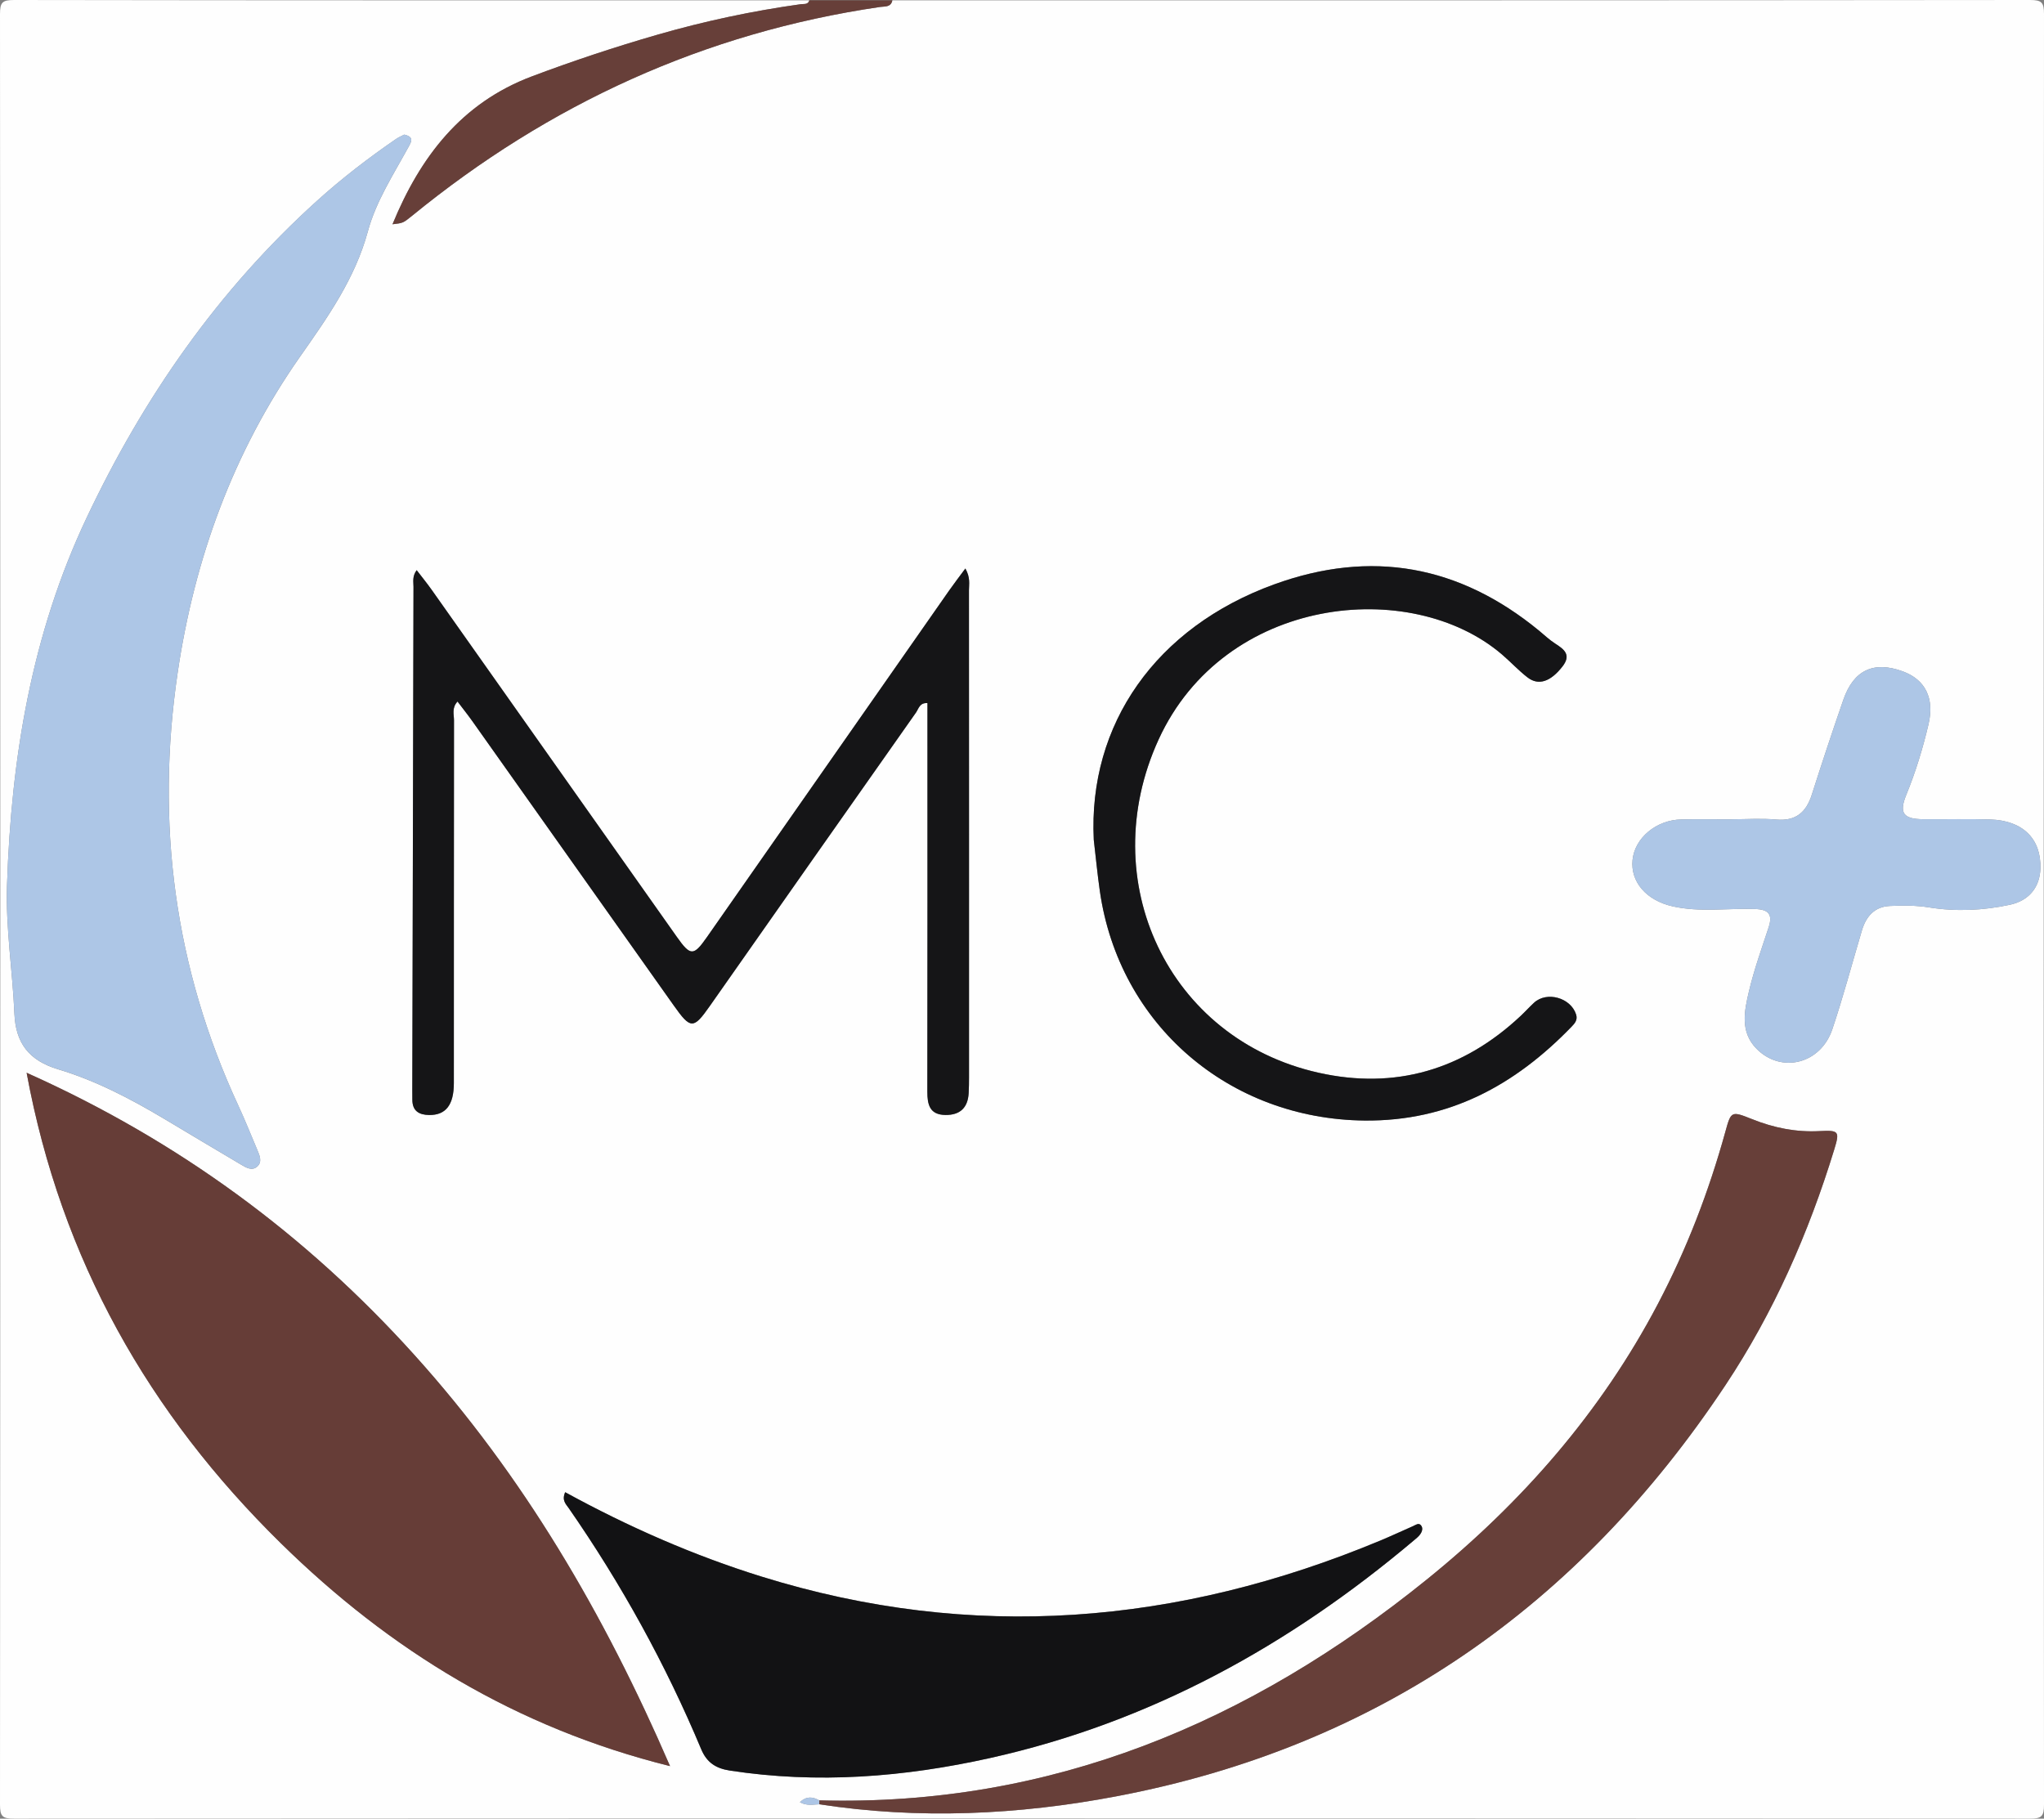 <svg xmlns="http://www.w3.org/2000/svg" id="a" viewBox="0 0 702 624.66"><rect x="0" y="0" width="702" height="624.66" fill="#808080" stroke="none"/><defs><style>.b{fill:#663d37;}.c{fill:#121214;}.d{fill:#adc6e6;}.e{fill:#673f39;}.f{fill:#151517;}.g{fill:#fefefe;}</style></defs><path class="g" d="M306.47,.11C436.69,.11,566.92,.14,697.14,0c4.07,0,4.86,.8,4.86,4.86-.13,204.98-.13,409.96,0,614.94,0,4.06-.8,4.86-4.86,4.86-230.76-.13-461.52-.13-692.28,0-4.07,0-4.86-.8-4.86-4.86C.13,414.82,.13,209.84,0,4.86,0,.8,.8,0,4.86,0,95.9,.15,186.94,.11,277.97,.11c-.46,1.57-1.85,1.18-2.92,1.33-16.64,2.32-33.02,5.81-49.17,10.46-14.6,4.21-29,8.98-43.21,14.34-24.2,9.11-38.37,27.69-47.86,50.79,3.53-.42,3.58-.35,6.73-2.92C188.62,35.67,241.94,11.24,302.24,2.39c1.61-.24,3.75,.19,4.24-2.28Zm-25.1,618.27c-2.27-1.27-4.41-1.49-6.66,.63,2.43,1.34,4.57,.76,6.66,.72,34.19,5.27,68.3,3.66,102.06-2.74,89.88-17.03,158.88-65.49,209.16-141.21,16.59-24.98,28.56-52.25,37.36-80.91,1.93-6.29,1.66-6.71-5.03-6.36-8.07,.42-15.71-1.11-23.15-4.09-7.22-2.89-7.24-2.82-9.25,4.47-5.65,20.42-13.22,40.11-23.06,58.86-19.59,37.33-46.84,68.44-79.45,94.79-60.79,49.12-129.12,77.99-208.64,75.85Zm-51.24-11.76c-22.73-52.54-50.48-99.82-87.77-141.19-37.3-41.39-81.18-73.67-133.21-96.96,11.87,64.29,42.05,117.15,87.32,161.6,37.39,36.71,80.77,63.4,133.67,76.55ZM138.86,46.23c-.86,.46-1.95,.9-2.89,1.55-9.44,6.49-18.53,13.47-27.02,21.14-34.05,30.74-59.65,67.57-79.21,108.95C10.84,217.87,3.85,260.26,2.41,303.96c-.49,14.82,1.91,29.46,2.54,44.21,.43,10.02,4.89,16.08,15.07,19.13,12.85,3.85,24.85,10.12,36.42,17.02,8.81,5.26,17.61,10.54,26.45,15.76,1.68,.99,3.7,2.19,5.47,.59,1.72-1.56,.87-3.65,.09-5.5-2.16-5.09-4.19-10.23-6.51-15.24-22.07-47.53-28.54-97.37-20.92-148.92,5.79-39.12,19.07-75.72,41.89-108.31,9.53-13.6,18.99-26.86,23.45-43.3,2.78-10.24,8.74-19.41,13.85-28.77,1.04-1.9,2.17-3.56-1.35-4.38Zm55.24,466.3c-1.24,2.79,.26,4.09,1.23,5.48,18.06,26.02,33.27,53.61,45.5,82.82,1.91,4.55,5.04,6.57,9.8,7.3,30.13,4.63,59.89,2.27,89.46-4.31,54.97-12.25,102.69-38.64,145.44-74.7,.75-.63,1.56-1.25,2.14-2.03,.71-.95,1.18-2.22,.32-3.22-.79-.93-1.8-.09-2.65,.29-3.79,1.66-7.54,3.42-11.36,5.01-69.36,28.88-140.05,34.84-212.41,12.35-23.42-7.28-45.75-17.1-67.47-28.99ZM331.55,195.27c-2.15,2.9-3.91,5.18-5.56,7.55-27.73,39.66-55.46,79.33-83.16,119.01-4.61,6.6-5.66,6.63-10.36-.03-28.03-39.7-56.06-79.39-84.11-119.08-1.63-2.31-3.43-4.51-5.25-6.89-1.57,2.13-1.09,3.98-1.09,5.71-.15,57.56-.28,115.11-.41,172.67,0,1.19,0,2.37,.02,3.56,.03,3.82,2.31,5.15,5.75,5.2,5.71,.08,8.49-3.43,8.5-10.96,.02-41.54,0-83.08,.05-124.62,0-1.98-.83-4.24,1.21-6.44,1.83,2.41,3.52,4.53,5.09,6.74,23.08,32.55,46.15,65.11,69.2,97.69,5.77,8.15,6.74,8.15,12.33,.19,23.58-33.64,47.2-67.26,70.85-100.85,.9-1.27,1.23-3.43,3.93-3.23,0,1.22,0,2.35,0,3.49,0,43.32,.02,86.64-.04,129.96,0,4.49,.82,7.96,6.22,8.02,5.03,.05,7.7-2.5,7.97-7.52,.1-1.78,.12-3.56,.12-5.34,0-55.78,.01-111.57-.02-167.35,0-2.1,.55-4.3-1.23-7.49Zm263.06,86.13v.03c-5.74,0-11.48-.11-17.21,.03-8.62,.2-15.94,6.38-16.71,13.9-.76,7.49,4.67,13.89,13.74,15.94,9.38,2.12,18.91,.61,28.37,.92,4.59,.15,6.1,1.83,4.63,6.3-2.41,7.31-5.02,14.58-6.78,22.05-1.57,6.66-3.08,13.81,2.57,19.59,8.44,8.65,22.04,5.34,26.07-6.61,3.78-11.2,6.8-22.66,10.18-34,1.42-4.76,4.32-8.12,9.53-8.37,4.52-.22,9.06-.23,13.6,.5,9.25,1.48,18.53,1.04,27.65-.91,6.7-1.43,10.34-6.13,10.52-12.51,.28-10.13-6.01-16.43-17.18-16.79-7.71-.25-15.43-.02-23.15-.09-6.75-.06-8.3-2.12-5.75-8.35,3.23-7.88,5.7-15.99,7.64-24.25,2.11-8.97-1.1-15.35-8.83-18.18-9.97-3.66-16.87-.47-20.41,9.74-3.75,10.82-7.35,21.69-10.83,32.59-1.95,6.11-5.5,9.16-12.23,8.56-5.1-.46-10.28-.09-15.42-.09Zm-218.96,7.05c.69,5.88,1.25,11.78,2.09,17.64,6.6,45.94,44.44,78.33,90.94,78.78,28.96,.28,51.67-12.14,71.1-32.27,1.09-1.13,2.12-2.3,1.52-4.17-1.83-5.74-10.03-8.07-14.44-4.03-1.6,1.47-3.06,3.1-4.64,4.58-19.75,18.51-43.09,25.37-69.38,19.47-51.75-11.6-77.11-65.96-54.94-114.42,22.6-49.39,86.62-55.98,117.89-29.29,3,2.56,5.69,5.5,8.8,7.91,3.82,2.96,7.99,1.46,12.02-3.72,3.12-4.01,.6-5.9-2.52-7.9-1.98-1.27-3.71-2.94-5.54-4.44-27.33-22.44-57.62-27.99-90.96-15.87-40.53,14.73-63.91,48.01-61.94,87.72Z"></path><path class="e" d="M306.47,.11c-.48,2.47-2.63,2.04-4.24,2.28-60.29,8.85-113.62,33.27-160.7,71.72-3.15,2.57-3.2,2.5-6.73,2.92,9.48-23.1,23.66-41.68,47.86-50.79,14.21-5.35,28.62-10.13,43.21-14.34,16.14-4.65,32.53-8.14,49.17-10.46,1.07-.15,2.47,.24,2.92-1.33h28.5Z"></path><path class="b" d="M230.13,606.62c-52.9-13.16-96.28-39.84-133.67-76.55-45.27-44.45-75.45-97.31-87.32-161.6,52.04,23.28,95.91,55.56,133.21,96.96,37.29,41.38,65.05,88.65,87.77,141.19Z"></path><path class="d" d="M138.86,46.23c3.52,.83,2.39,2.48,1.35,4.38-5.11,9.36-11.08,18.53-13.85,28.77-4.46,16.44-13.92,29.7-23.45,43.3-22.83,32.59-36.1,69.19-41.89,108.31-7.63,51.55-1.16,101.39,20.92,148.92,2.33,5.01,4.36,10.16,6.51,15.24,.79,1.85,1.64,3.94-.09,5.5-1.77,1.61-3.79,.41-5.47-.59-8.84-5.21-17.64-10.5-26.45-15.76-11.57-6.9-23.57-13.16-36.42-17.02-10.18-3.05-14.64-9.11-15.07-19.13-.63-14.75-3.02-29.39-2.54-44.21,1.44-43.7,8.43-86.09,27.33-126.09,19.56-41.38,45.16-78.22,79.21-108.95,8.49-7.67,17.58-14.64,27.02-21.14,.94-.65,2.03-1.09,2.89-1.55Z"></path><path class="c" d="M194.11,512.54c21.72,11.89,44.05,21.71,67.47,28.99,72.36,22.49,143.05,16.53,212.41-12.35,3.82-1.59,7.57-3.35,11.36-5.01,.85-.37,1.86-1.21,2.65-.29,.86,1.01,.39,2.27-.32,3.22-.58,.78-1.39,1.39-2.14,2.03-42.74,36.06-90.46,62.45-145.44,74.7-29.56,6.59-59.33,8.94-89.46,4.31-4.76-.73-7.89-2.75-9.8-7.3-12.23-29.21-27.44-56.8-45.5-82.82-.97-1.39-2.47-2.68-1.23-5.48Z"></path><path class="e" d="M281.37,618.38c79.52,2.14,147.86-26.72,208.64-75.85,32.61-26.35,59.86-57.45,79.45-94.79,9.84-18.75,17.41-38.44,23.06-58.86,2.01-7.29,2.03-7.35,9.25-4.47,7.45,2.98,15.09,4.52,23.15,4.09,6.69-.35,6.96,.07,5.03,6.36-8.79,28.66-20.77,55.93-37.36,80.91-50.28,75.72-119.28,124.18-209.16,141.21-33.77,6.4-67.88,8-102.06,2.74,0-.45,0-.9,0-1.35Z"></path><path class="f" d="M331.55,195.27c1.78,3.19,1.23,5.39,1.23,7.49,.04,55.78,.03,111.57,.02,167.35,0,1.78-.02,3.56-.12,5.34-.27,5.01-2.94,7.57-7.97,7.52-5.4-.06-6.23-3.53-6.22-8.02,.07-43.32,.04-86.64,.04-129.96,0-1.14,0-2.28,0-3.49-2.7-.2-3.04,1.96-3.93,3.23-23.65,33.59-47.27,67.21-70.85,100.85-5.58,7.97-6.56,7.97-12.33-.19-23.05-32.58-46.12-65.14-69.2-97.69-1.57-2.21-3.27-4.33-5.09-6.74-2.04,2.2-1.21,4.46-1.21,6.44-.06,41.54-.03,83.08-.05,124.62,0,7.53-2.79,11.04-8.5,10.96-3.44-.05-5.73-1.37-5.75-5.2,0-1.19-.02-2.37-.02-3.56,.13-57.56,.25-115.11,.41-172.67,0-1.73-.48-3.58,1.09-5.71,1.83,2.39,3.62,4.58,5.25,6.89,28.05,39.68,56.08,79.38,84.11,119.08,4.7,6.66,5.75,6.62,10.36,.03,27.7-39.68,55.43-79.35,83.16-119.01,1.65-2.36,3.42-4.64,5.56-7.55Z"></path><path class="d" d="M594.61,281.4c5.14,0,10.32-.37,15.42,.09,6.74,.6,10.29-2.45,12.23-8.56,3.48-10.91,7.08-21.78,10.83-32.59,3.54-10.21,10.44-13.39,20.41-9.74,7.73,2.83,10.94,9.22,8.83,18.18-1.95,8.26-4.41,16.36-7.64,24.25-2.55,6.23-1,8.29,5.75,8.35,7.72,.07,15.44-.17,23.15,.09,11.17,.36,17.46,6.67,17.18,16.79-.18,6.37-3.82,11.08-10.52,12.51-9.12,1.94-18.4,2.39-27.65,.91-4.54-.73-9.08-.72-13.6-.5-5.21,.25-8.11,3.61-9.53,8.37-3.38,11.34-6.4,22.79-10.18,34-4.03,11.95-17.63,15.26-26.07,6.61-5.65-5.78-4.13-12.92-2.57-19.59,1.76-7.47,4.37-14.75,6.78-22.05,1.47-4.48-.04-6.15-4.63-6.3-9.46-.31-18.99,1.19-28.37-.92-9.07-2.05-14.5-8.45-13.74-15.94,.76-7.53,8.08-13.7,16.71-13.9,5.73-.13,11.47-.03,17.21-.03v-.03Z"></path><path class="f" d="M375.65,288.45c-1.97-39.72,21.41-73,61.94-87.72,33.34-12.12,63.64-6.57,90.96,15.87,1.83,1.5,3.56,3.17,5.54,4.44,3.13,2,5.65,3.89,2.52,7.9-4.04,5.18-8.2,6.69-12.02,3.72-3.11-2.41-5.8-5.35-8.8-7.91-31.27-26.69-95.29-20.1-117.89,29.29-22.17,48.46,3.19,102.83,54.94,114.42,26.29,5.89,49.63-.96,69.38-19.47,1.59-1.49,3.04-3.11,4.64-4.58,4.41-4.04,12.6-1.71,14.44,4.03,.6,1.87-.43,3.04-1.52,4.17-19.44,20.13-42.14,32.55-71.1,32.27-46.5-.45-84.34-32.84-90.94-78.78-.84-5.86-1.4-11.76-2.09-17.64Z"></path><path class="d" d="M281.37,618.38c0,.45,0,.9,0,1.35-2.09,.05-4.23,.62-6.67-.72,2.25-2.12,4.39-1.9,6.66-.63Z"></path></svg>